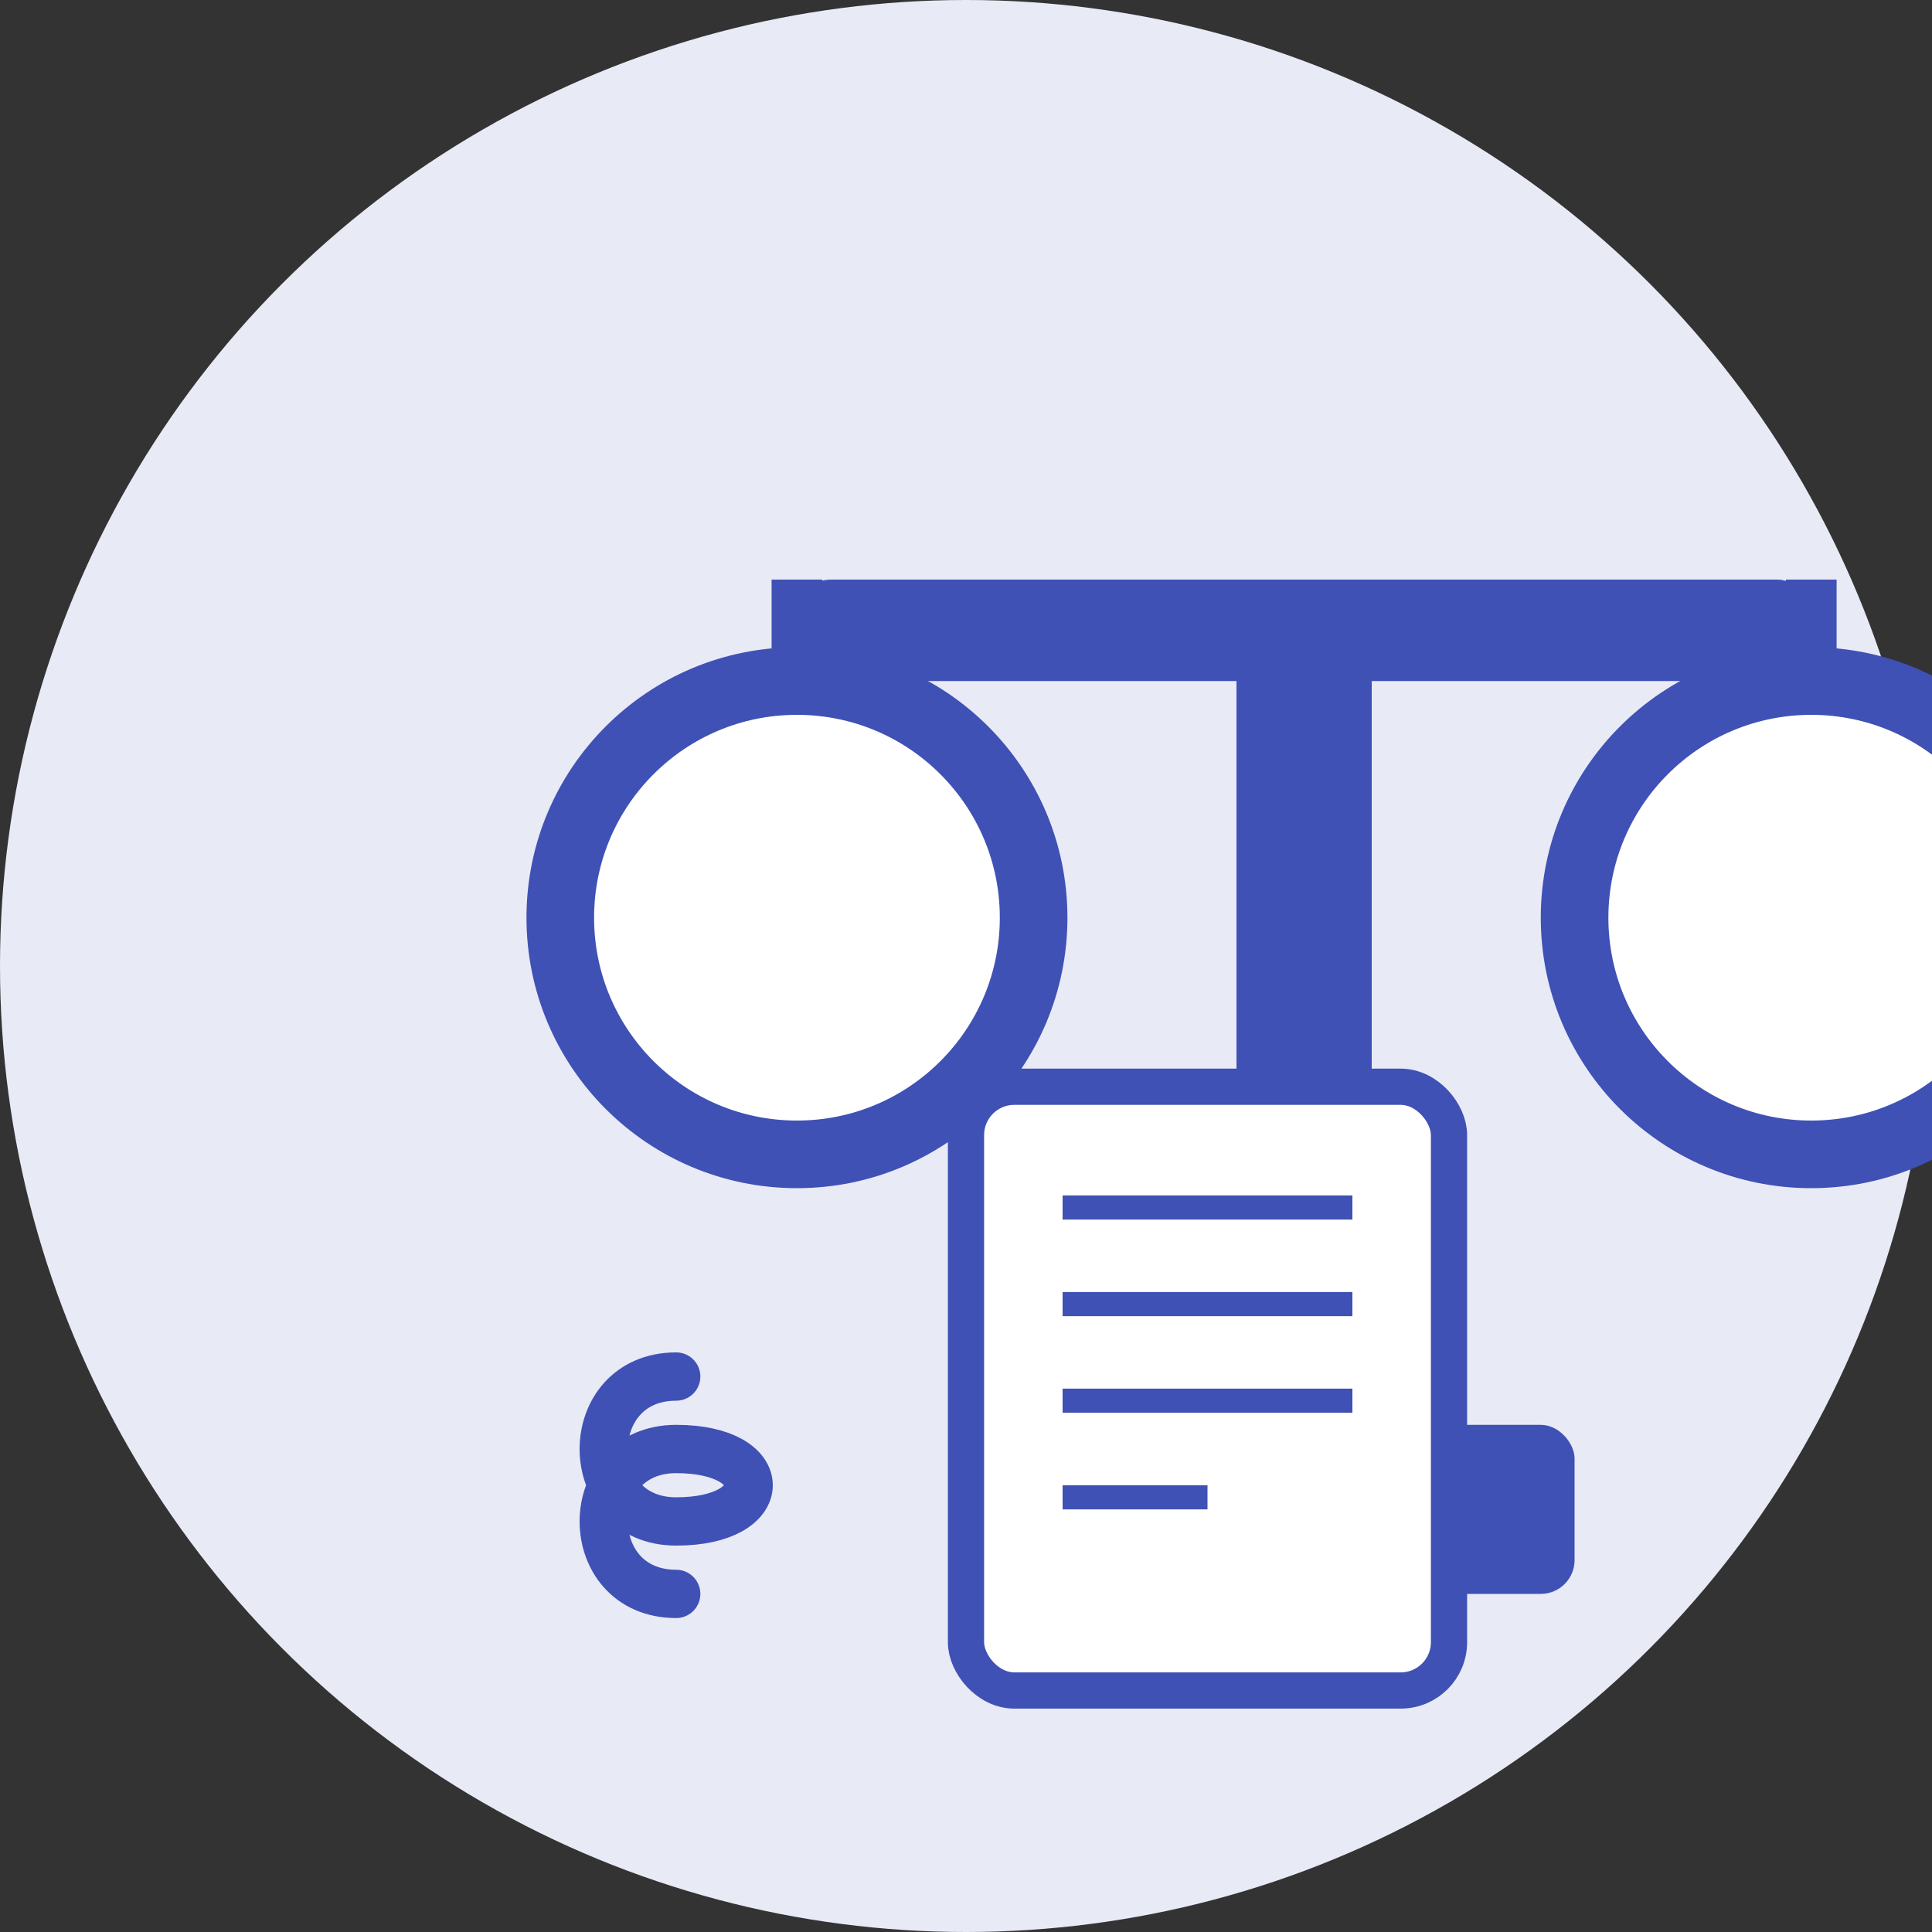 <svg width="80" height="80" viewBox="0 0 80 80" fill="none" xmlns="http://www.w3.org/2000/svg">
  <rect x="0" y="0" width="80" height="80" fill="#333333" stroke="none"/>
  <!-- Tło -->
  <circle cx="40" cy="40" r="40" fill="#E8EAF6"/>
  
  <!-- Symbol wagi sprawiedliwości -->
  <g transform="translate(12, 10) scale(1.4)">
    <!-- Podstawa wagi -->
    <rect x="22" y="35" width="16" height="5" rx="1" fill="#3F51B5"/>
    
    <!-- Pionowy element wagi -->
    <rect x="28" y="10" width="4" height="25" rx="1" fill="#3F51B5"/>
    
    <!-- Ramię wagi -->
    <rect x="15" y="10" width="30" height="3" rx="1" fill="#3F51B5"/>
    
    <!-- Szalki wagi -->
    <circle cx="15" cy="20" r="7" stroke="#3F51B5" stroke-width="2" fill="#FFFFFF"/>
    <circle cx="45" cy="20" r="7" stroke="#3F51B5" stroke-width="2" fill="#FFFFFF"/>
    
    <!-- Łańcuszki wagi -->
    <line x1="15" y1="13" x2="15" y2="10" stroke="#3F51B5" stroke-width="1.5"/>
    <line x1="45" y1="13" x2="45" y2="10" stroke="#3F51B5" stroke-width="1.5"/>
  </g>
  
  <!-- Paragraf symbol -->
  <path d="M28 57 C24 57, 24 63, 28 63 C32 63, 32 60, 28 60 C24 60, 24 66, 28 66" 
        stroke="#3F51B5" stroke-width="2" fill="none" stroke-linecap="round"/>
  
  <!-- Księga prawa w dole -->
  <g transform="translate(40, 45)">
    <rect x="0" y="0" width="20" height="25" rx="2" fill="#FFFFFF" stroke="#3F51B5" stroke-width="1.5"/>
    <line x1="4" y1="5" x2="16" y2="5" stroke="#3F51B5" stroke-width="1"/>
    <line x1="4" y1="9" x2="16" y2="9" stroke="#3F51B5" stroke-width="1"/>
    <line x1="4" y1="13" x2="16" y2="13" stroke="#3F51B5" stroke-width="1"/>
    <line x1="4" y1="17" x2="10" y2="17" stroke="#3F51B5" stroke-width="1"/>
  </g>
</svg>

